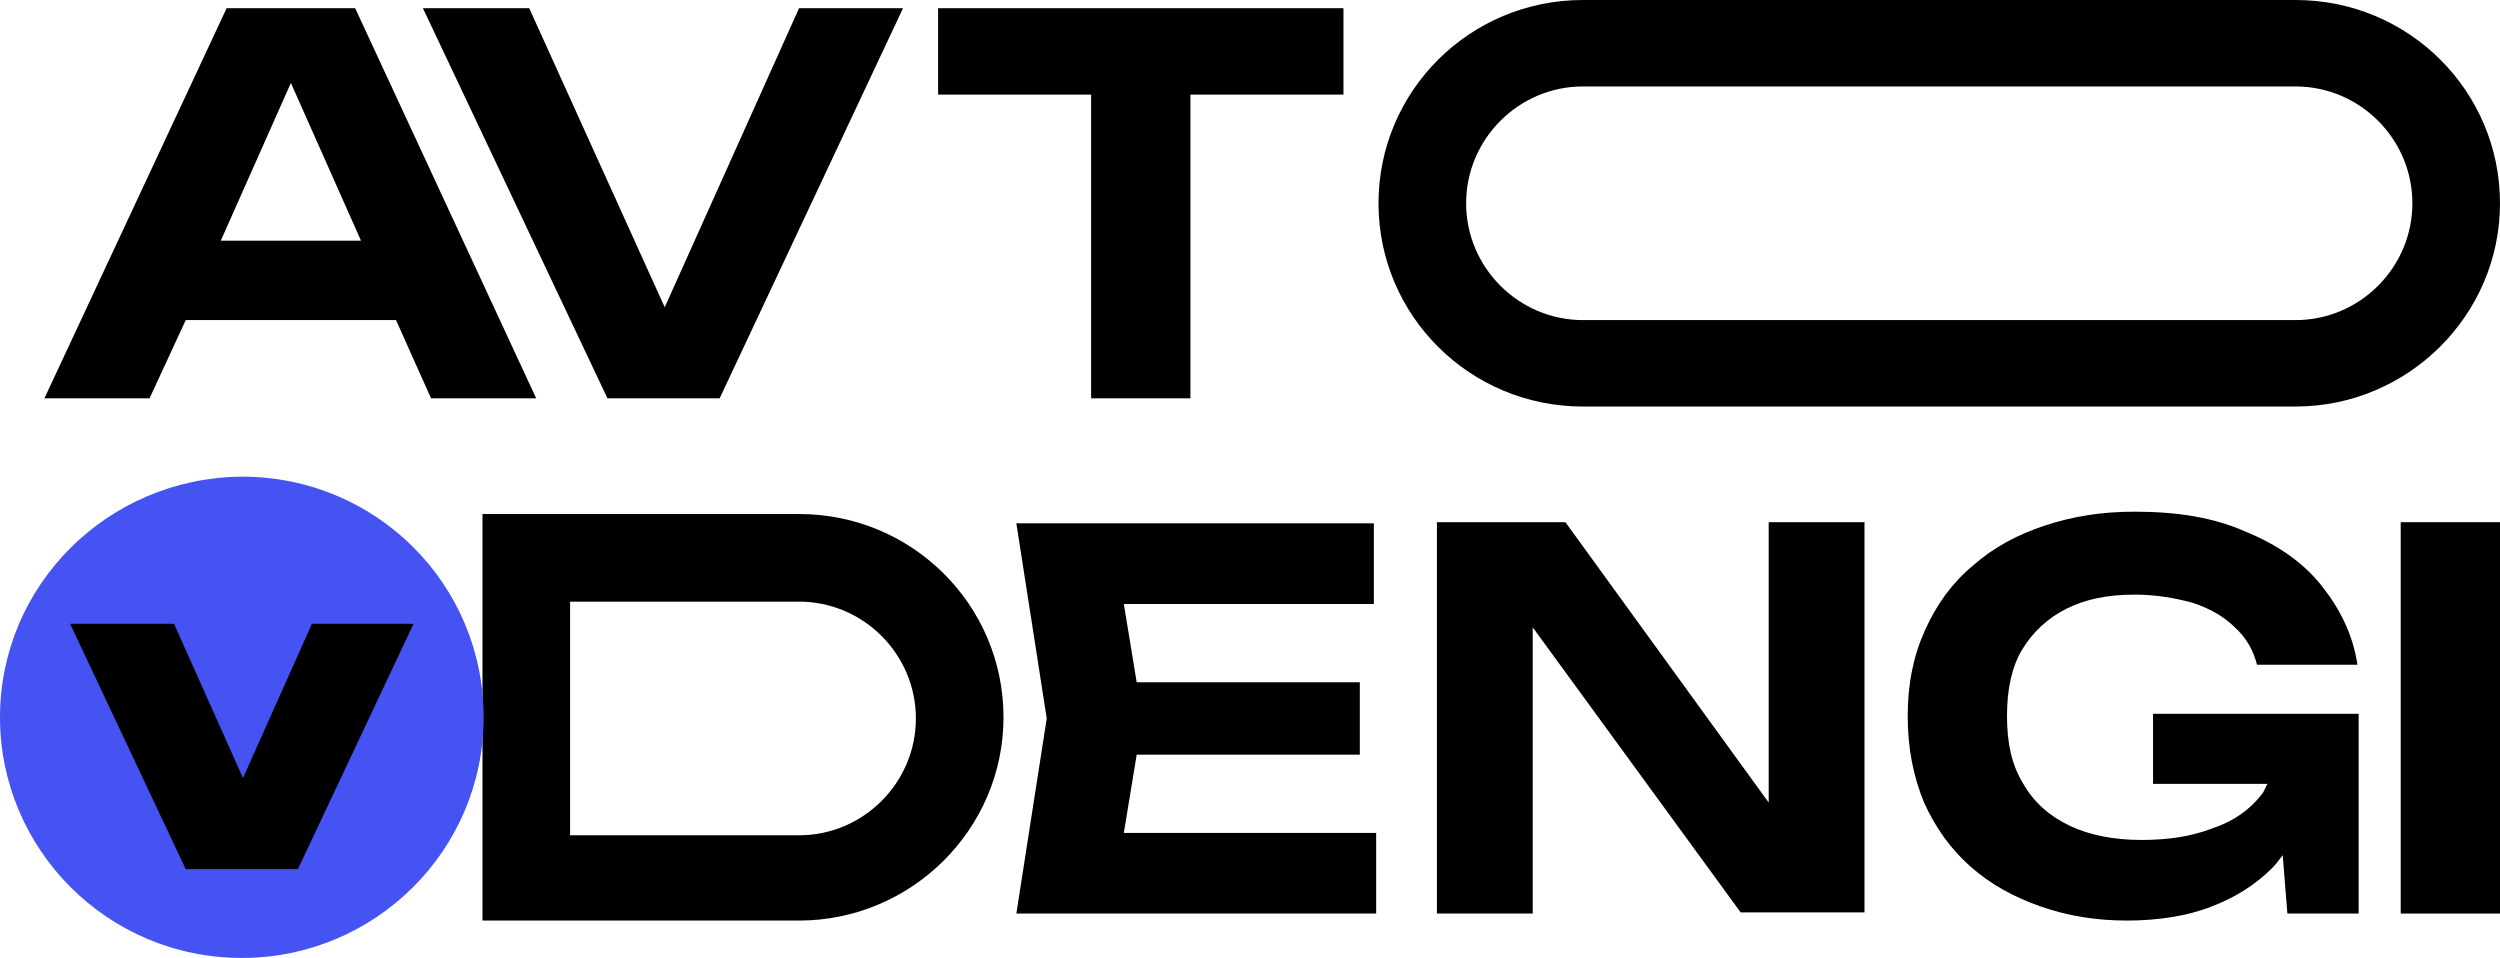<?xml version="1.0" encoding="utf-8"?>
<!-- Generator: Adobe Illustrator 23.0.1, SVG Export Plug-In . SVG Version: 6.00 Build 0)  -->
<svg version="1.0" id="Слой_1" xmlns="http://www.w3.org/2000/svg" xmlns:xlink="http://www.w3.org/1999/xlink" x="0px" y="0px"
	 viewBox="0 0 214 82" style="enable-background:new 0 0 214 82;" xml:space="preserve">
<style type="text/css">
	.st0{clip-path:url(#SVGID_2_);}
	.st1{fill:#4553F2;}
</style>
<g>
	<defs>
		<rect id="SVGID_1_" width="214" height="82"/>
	</defs>
	<clipPath id="SVGID_2_">
		<use xlink:href="#SVGID_1_"  style="overflow:visible;"/>
	</clipPath>
	<g class="st0">
		<path d="M15.9,27.4h18l3,6.7h9L30.4,0.7h-11L3.8,34.1h9L15.9,27.4z M24.9,7.1l6,13.5h-12L24.9,7.1z"/>
		<path d="M61.6,34.1L77.3,0.7h-8.9L56.9,26.3L45.3,0.7h-9.1L52,34.1H61.6z"/>
		<path d="M93.4,34.1h8.5v-26H115V0.7H80.3v7.4h13.1V34.1z"/>
		<path d="M196.5,7.4c5.5,0,10,4.5,10,10c0,5.5-4.5,10-10,10h-61c-5.5,0-10-4.5-10-10c0-5.5,4.5-10,10-10H196.5z M196.5,0h-61
			C125.8,0,118,7.8,118,17.4c0,9.6,7.8,17.4,17.5,17.4h61c9.6,0,17.5-7.8,17.5-17.4C214,7.8,206.2,0,196.5,0z"/>
		<path d="M97.3,64.6h19.1v-6.2H97.3l-1.1-6.7h21.4v-6.9H87l2.6,16.7L87,78.2h30.8v-6.9H96.2L97.3,64.6z"/>
		<path d="M151.4,68.7l-17.4-24h-11v33.5h8.2V53.7l17.8,24.4h10.6V44.7h-8.2V68.7z"/>
		<path d="M184.3,67.1h9.8c-0.2,0.3-0.3,0.7-0.5,0.9c-1,1.3-2.4,2.3-4.2,2.9c-1.8,0.7-3.8,1-6.1,1c-2.3,0-4.4-0.4-6.1-1.2
			c-1.7-0.8-3.1-2-4-3.6c-1-1.6-1.4-3.5-1.4-5.8c0-2.3,0.4-4.2,1.3-5.7c0.9-1.5,2.2-2.7,3.8-3.5c1.6-0.8,3.5-1.2,5.8-1.2
			c1.9,0,3.5,0.3,5,0.7c1.5,0.5,2.7,1.2,3.6,2.1c1,0.9,1.6,2,1.9,3.2h8.6c-0.4-2.6-1.5-4.8-3.1-6.8c-1.6-2-3.8-3.5-6.5-4.6
			c-2.7-1.2-5.8-1.7-9.5-1.7c-2.8,0-5.3,0.4-7.7,1.2c-2.4,0.8-4.4,1.9-6.1,3.4c-1.8,1.5-3.1,3.3-4.1,5.5c-1,2.2-1.5,4.6-1.5,7.4
			s0.5,5.2,1.4,7.4c1,2.2,2.3,4,4,5.5c1.7,1.5,3.7,2.6,6,3.4c2.3,0.8,4.7,1.2,7.4,1.2c2.6,0,5.2-0.4,7.2-1.2
			c2.1-0.8,3.8-1.9,5.2-3.3c0.3-0.3,0.6-0.7,0.9-1.1l0.4,5h6.1V61.1h-17.6L184.3,67.1L184.3,67.1z"/>
		<path d="M214,44.7h-8.5v33.5h8.5V44.7z"/>
		<path d="M68.4,51.5c5.5,0,10,4.5,10,10c0,5.5-4.5,10-10,10H48.8V51.5H68.4z M68.4,44H41.3v34.8h27.1c9.6,0,17.5-7.8,17.5-17.4
			C85.9,51.8,78.1,44,68.4,44z"/>
		<path class="st1" d="M20.7,82c11.4,0,20.7-9.2,20.7-20.6s-9.2-20.6-20.7-20.6C9.2,40.9,0,50.1,0,61.4S9.2,82,20.7,82z"/>
		<path d="M26.7,53.4l-5.9,13.2l-5.9-13.2H6l9.9,21h9.6l9.9-21H26.7z"/>
	</g>
</g>
</svg>
